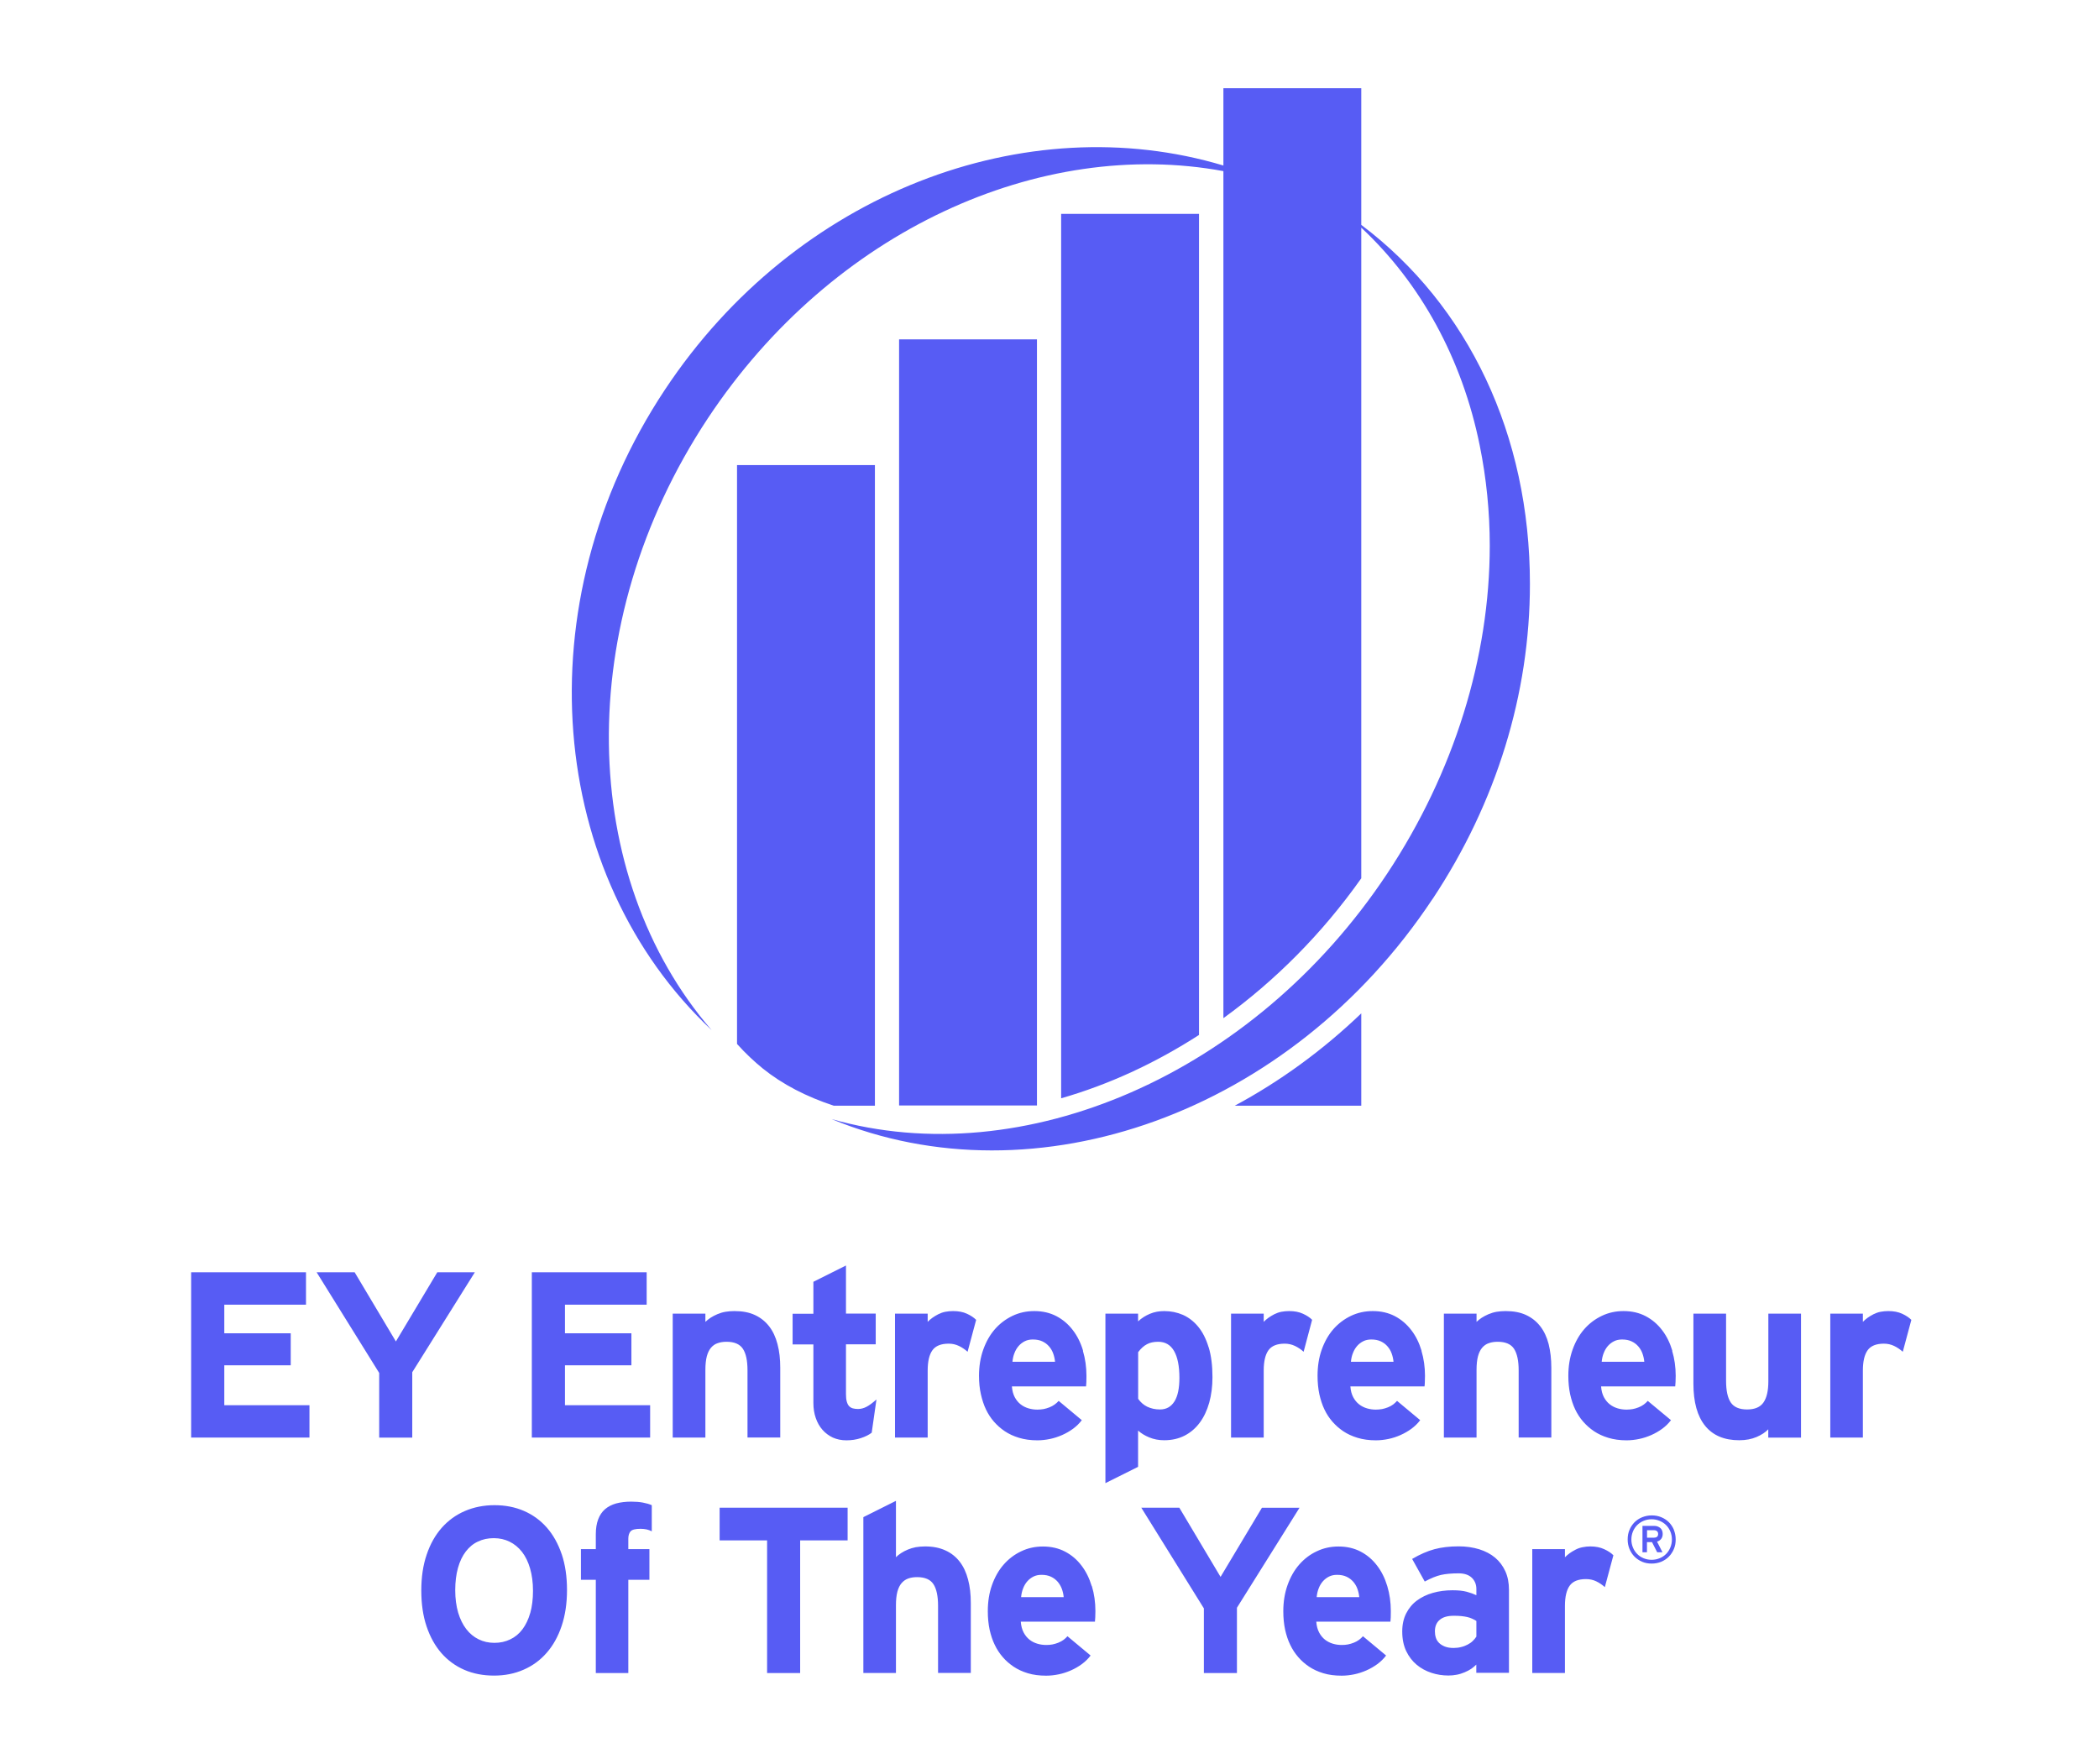 <svg width="238" height="200" viewBox="0 0 238 200" fill="none" xmlns="http://www.w3.org/2000/svg">
<path d="M35.089 159.333H25.432V154.808H32.965V151.176H25.432V147.936H34.696V144.259H21.674V163.002H35.089V159.324V159.333ZM49.583 144.259L44.889 152.104L40.212 144.259H35.901L42.996 155.674V163.01H46.745V155.594L53.841 144.259H49.583ZM73.726 159.333H64.06V154.808H71.593V151.176H64.06V147.936H73.324V144.259H60.302V163.002H73.717V159.324L73.726 159.333ZM88.47 163.01V155.085C88.47 154.094 88.372 153.202 88.158 152.407C87.953 151.613 87.64 150.944 87.212 150.39C86.783 149.837 86.248 149.409 85.596 149.105C84.945 148.802 84.177 148.659 83.276 148.659C82.928 148.659 82.589 148.686 82.267 148.739C81.937 148.793 81.625 148.891 81.33 149.016C81.036 149.141 80.777 149.284 80.554 149.426C80.331 149.578 80.143 149.73 79.982 149.882V148.953H76.278V163.002H79.982V155.317C79.982 154.71 80.036 154.201 80.143 153.791C80.25 153.389 80.411 153.059 80.616 152.818C80.821 152.577 81.071 152.398 81.366 152.3C81.66 152.193 81.999 152.14 82.383 152.14C83.267 152.14 83.883 152.407 84.231 152.934C84.588 153.469 84.757 154.282 84.757 155.388V162.993H88.452L88.47 163.01ZM99.368 158.691C98.939 159.074 98.565 159.351 98.252 159.512C97.931 159.681 97.61 159.762 97.279 159.762C97.065 159.762 96.869 159.735 96.699 159.69C96.53 159.637 96.387 159.556 96.271 159.431C96.155 159.307 96.075 159.137 96.012 158.914C95.95 158.691 95.923 158.414 95.923 158.075V152.425H99.296V148.944H95.923V143.491L92.228 145.339V148.962H89.871V152.443H92.228V159.083C92.228 159.699 92.317 160.27 92.496 160.779C92.674 161.297 92.924 161.743 93.254 162.118C93.584 162.493 93.977 162.787 94.432 163.002C94.896 163.207 95.405 163.314 95.976 163.314C96.548 163.314 97.092 163.234 97.61 163.064C98.127 162.894 98.538 162.689 98.841 162.448L99.377 158.7L99.368 158.691ZM110.676 149.649C110.426 149.4 110.087 149.168 109.641 148.962C109.195 148.757 108.677 148.659 108.07 148.659C107.775 148.659 107.481 148.686 107.195 148.739C106.91 148.793 106.642 148.891 106.392 149.016C106.142 149.141 105.919 149.284 105.714 149.426C105.508 149.578 105.33 149.73 105.187 149.882V148.953H101.483V163.002H105.187V155.397C105.187 154.371 105.366 153.603 105.723 153.104C106.08 152.604 106.695 152.354 107.57 152.354C107.99 152.354 108.373 152.443 108.73 152.613C109.087 152.782 109.409 153.005 109.712 153.273L110.685 149.649H110.676ZM122.805 153.148C122.538 152.256 122.154 151.479 121.645 150.819C121.136 150.149 120.521 149.623 119.789 149.239C119.057 148.855 118.218 148.659 117.281 148.659C116.388 148.659 115.567 148.837 114.8 149.203C114.041 149.569 113.372 150.069 112.809 150.712C112.247 151.354 111.81 152.131 111.488 153.032C111.167 153.934 111.006 154.924 111.006 155.995C111.006 156.763 111.078 157.459 111.221 158.093C111.363 158.726 111.551 159.298 111.792 159.806C112.033 160.315 112.336 160.779 112.693 161.19C113.05 161.6 113.461 161.966 113.925 162.279C114.389 162.591 114.924 162.841 115.54 163.028C116.156 163.216 116.852 163.314 117.629 163.314C118.102 163.314 118.575 163.26 119.048 163.162C119.521 163.064 119.985 162.912 120.431 162.716C120.878 162.52 121.288 162.279 121.672 162.002C122.056 161.716 122.386 161.395 122.663 161.029L120.039 158.842C119.905 158.994 119.762 159.128 119.583 159.253C119.414 159.378 119.217 159.485 118.994 159.574C118.771 159.664 118.548 159.726 118.334 159.771C118.12 159.806 117.879 159.833 117.629 159.833C117.29 159.833 116.951 159.788 116.62 159.69C116.29 159.592 115.987 159.44 115.728 159.235C115.46 159.03 115.237 158.753 115.058 158.423C114.88 158.084 114.773 157.682 114.737 157.2H123.145C123.162 157.057 123.171 156.897 123.18 156.7C123.18 156.513 123.189 156.281 123.189 156.004C123.189 155.005 123.055 154.059 122.788 153.166M114.8 154.398C114.835 154.041 114.907 153.71 115.032 153.407C115.148 153.104 115.308 152.836 115.505 152.613C115.701 152.39 115.933 152.211 116.201 152.077C116.469 151.943 116.772 151.881 117.111 151.881C117.531 151.881 117.888 151.952 118.191 152.095C118.495 152.238 118.744 152.425 118.95 152.666C119.155 152.898 119.316 153.175 119.423 153.478C119.53 153.782 119.601 154.094 119.628 154.407H114.817L114.8 154.398ZM137.041 152.764C136.755 151.818 136.363 151.042 135.863 150.435C135.363 149.828 134.783 149.382 134.123 149.087C133.462 148.802 132.757 148.659 132.007 148.659C131.436 148.659 130.892 148.757 130.401 148.962C129.901 149.168 129.446 149.453 129.044 149.828V148.953H125.34V168.169L129.044 166.322V162.207C129.374 162.511 129.794 162.769 130.311 162.984C130.829 163.198 131.391 163.305 132.007 163.305C132.882 163.305 133.649 163.126 134.328 162.778C135.006 162.43 135.577 161.931 136.041 161.306C136.506 160.681 136.863 159.922 137.112 159.039C137.353 158.164 137.478 157.2 137.478 156.156C137.478 154.844 137.336 153.71 137.05 152.764M133.159 158.914C132.784 159.512 132.239 159.815 131.525 159.815C131.258 159.815 130.999 159.788 130.758 159.735C130.517 159.681 130.285 159.601 130.079 159.503C129.874 159.396 129.687 159.28 129.526 159.137C129.365 158.994 129.205 158.825 129.053 158.61V153.318C129.365 152.898 129.705 152.595 130.053 152.416C130.401 152.229 130.829 152.14 131.329 152.14C132.123 152.14 132.721 152.488 133.123 153.184C133.525 153.88 133.73 154.897 133.73 156.227C133.73 157.414 133.542 158.307 133.168 158.905M148.778 149.649C148.537 149.4 148.189 149.168 147.742 148.962C147.296 148.757 146.778 148.659 146.172 148.659C145.877 148.659 145.582 148.686 145.297 148.739C145.011 148.793 144.743 148.891 144.494 149.016C144.244 149.141 144.021 149.284 143.815 149.426C143.61 149.578 143.431 149.73 143.289 149.882V148.953H139.585V163.002H143.289V155.397C143.289 154.371 143.467 153.603 143.824 153.104C144.181 152.604 144.797 152.354 145.672 152.354C146.091 152.354 146.475 152.443 146.832 152.613C147.189 152.782 147.519 153.005 147.814 153.273L148.778 149.649ZM161.184 153.148C160.916 152.256 160.532 151.479 160.023 150.819C159.515 150.158 158.899 149.623 158.167 149.239C157.435 148.855 156.596 148.659 155.659 148.659C154.766 148.659 153.945 148.837 153.178 149.203C152.419 149.569 151.75 150.069 151.187 150.712C150.625 151.354 150.188 152.131 149.867 153.032C149.545 153.934 149.394 154.924 149.394 155.995C149.394 156.763 149.465 157.459 149.599 158.093C149.742 158.726 149.929 159.298 150.17 159.806C150.411 160.315 150.714 160.779 151.071 161.19C151.428 161.6 151.839 161.966 152.303 162.279C152.767 162.591 153.303 162.841 153.919 163.028C154.534 163.216 155.231 163.314 156.007 163.314C156.48 163.314 156.953 163.26 157.426 163.162C157.899 163.064 158.363 162.912 158.801 162.716C159.247 162.52 159.657 162.279 160.041 162.002C160.425 161.716 160.755 161.395 161.032 161.029L158.408 158.842C158.274 158.994 158.122 159.128 157.962 159.253C157.792 159.378 157.596 159.485 157.373 159.574C157.149 159.664 156.926 159.726 156.712 159.771C156.489 159.806 156.257 159.833 156.007 159.833C155.668 159.833 155.329 159.788 154.999 159.69C154.668 159.592 154.365 159.44 154.106 159.235C153.838 159.03 153.615 158.753 153.437 158.423C153.258 158.084 153.151 157.682 153.115 157.2H161.523C161.541 157.057 161.558 156.897 161.558 156.7C161.567 156.513 161.576 156.281 161.576 156.004C161.576 155.005 161.442 154.059 161.175 153.166M153.178 154.398C153.213 154.041 153.285 153.71 153.41 153.407C153.526 153.104 153.687 152.836 153.883 152.613C154.079 152.39 154.311 152.211 154.579 152.077C154.847 151.943 155.15 151.881 155.489 151.881C155.909 151.881 156.266 151.952 156.569 152.095C156.873 152.238 157.123 152.425 157.328 152.666C157.533 152.898 157.694 153.175 157.801 153.478C157.908 153.782 157.98 154.094 158.006 154.407H153.196L153.178 154.398ZM175.901 163.01V155.085C175.901 154.094 175.794 153.202 175.598 152.407C175.393 151.613 175.08 150.944 174.652 150.39C174.223 149.837 173.688 149.409 173.036 149.105C172.385 148.802 171.617 148.659 170.716 148.659C170.368 148.659 170.028 148.686 169.707 148.739C169.377 148.793 169.073 148.891 168.77 149.016C168.476 149.141 168.217 149.284 167.994 149.426C167.77 149.578 167.583 149.73 167.422 149.882V148.953H163.718V163.002H167.422V155.317C167.422 154.71 167.476 154.201 167.583 153.791C167.69 153.389 167.851 153.059 168.056 152.818C168.261 152.577 168.511 152.398 168.806 152.3C169.1 152.193 169.439 152.14 169.823 152.14C170.707 152.14 171.323 152.407 171.671 152.934C172.019 153.469 172.197 154.282 172.197 155.388V162.993H175.901V163.01ZM189.619 153.148C189.351 152.256 188.968 151.479 188.459 150.819C187.95 150.149 187.334 149.623 186.603 149.239C185.871 148.855 185.032 148.659 184.095 148.659C183.202 148.659 182.381 148.837 181.622 149.203C180.855 149.569 180.194 150.069 179.632 150.712C179.07 151.354 178.632 152.131 178.311 153.032C177.99 153.934 177.829 154.924 177.829 155.995C177.829 156.763 177.9 157.459 178.034 158.093C178.177 158.726 178.365 159.298 178.606 159.806C178.847 160.315 179.15 160.779 179.507 161.19C179.864 161.6 180.275 161.966 180.739 162.279C181.203 162.591 181.738 162.841 182.354 163.028C182.97 163.216 183.666 163.314 184.434 163.314C184.907 163.314 185.38 163.26 185.853 163.162C186.326 163.064 186.79 162.912 187.236 162.716C187.682 162.52 188.093 162.279 188.477 162.002C188.861 161.716 189.191 161.395 189.468 161.029L186.835 158.842C186.701 158.994 186.558 159.128 186.388 159.253C186.219 159.378 186.022 159.485 185.799 159.574C185.576 159.664 185.362 159.726 185.139 159.771C184.925 159.806 184.684 159.833 184.434 159.833C184.095 159.833 183.755 159.788 183.425 159.69C183.095 159.592 182.791 159.44 182.533 159.235C182.265 159.03 182.042 158.753 181.863 158.423C181.685 158.084 181.578 157.682 181.542 157.2H189.949C189.967 157.057 189.976 156.897 189.985 156.7C189.994 156.513 190.003 156.281 190.003 156.004C190.003 155.005 189.869 154.059 189.601 153.166M181.613 154.398C181.649 154.041 181.72 153.71 181.845 153.407C181.961 153.104 182.122 152.836 182.318 152.613C182.515 152.39 182.747 152.211 183.015 152.077C183.282 151.943 183.586 151.881 183.925 151.881C184.344 151.881 184.701 151.952 185.005 152.095C185.308 152.238 185.558 152.425 185.764 152.666C185.969 152.898 186.13 153.175 186.237 153.478C186.344 153.782 186.415 154.094 186.442 154.407H181.631L181.613 154.398ZM204.212 163.01V148.953H200.508V156.638C200.508 157.682 200.329 158.476 199.964 159.012C199.598 159.548 198.982 159.815 198.098 159.815C197.215 159.815 196.608 159.548 196.251 159.03C195.894 158.503 195.715 157.682 195.715 156.549V148.953H192.011V156.879C192.011 158.985 192.457 160.583 193.341 161.672C194.225 162.761 195.51 163.305 197.206 163.305C197.946 163.305 198.598 163.18 199.169 162.939C199.731 162.698 200.178 162.404 200.499 162.064V163.01H204.212ZM216.716 149.649C216.466 149.4 216.127 149.168 215.681 148.962C215.234 148.757 214.717 148.659 214.11 148.659C213.815 148.659 213.521 148.686 213.235 148.739C212.95 148.793 212.682 148.891 212.432 149.016C212.182 149.141 211.959 149.284 211.754 149.426C211.548 149.578 211.37 149.73 211.227 149.882V148.953H207.532V163.002H211.227V155.397C211.227 154.371 211.406 153.603 211.763 153.104C212.12 152.604 212.735 152.354 213.61 152.354C214.03 152.354 214.413 152.443 214.77 152.613C215.127 152.782 215.449 153.005 215.752 153.273L216.725 149.649H216.716Z" fill="#575cf4"/>
<path d="M63.693 176.237C63.291 175.05 62.729 174.042 62.006 173.212C61.283 172.391 60.417 171.757 59.409 171.32C58.4 170.882 57.285 170.668 56.071 170.668C54.857 170.668 53.732 170.891 52.715 171.329C51.697 171.766 50.814 172.408 50.082 173.239C49.35 174.069 48.779 175.086 48.377 176.282C47.967 177.478 47.77 178.835 47.77 180.352C47.77 181.869 47.967 183.226 48.368 184.413C48.77 185.609 49.332 186.617 50.055 187.447C50.778 188.269 51.644 188.902 52.652 189.34C53.661 189.777 54.785 189.991 56.017 189.991C57.249 189.991 58.356 189.768 59.373 189.322C60.391 188.875 61.265 188.242 61.988 187.403C62.72 186.573 63.282 185.555 63.684 184.359C64.085 183.163 64.291 181.807 64.291 180.289C64.291 178.772 64.094 177.424 63.693 176.228M60.123 182.887C59.917 183.618 59.614 184.243 59.239 184.743C58.864 185.243 58.4 185.627 57.856 185.885C57.32 186.144 56.722 186.278 56.062 186.278C55.401 186.278 54.812 186.144 54.268 185.877C53.723 185.609 53.259 185.225 52.867 184.716C52.474 184.208 52.17 183.583 51.947 182.842C51.733 182.101 51.617 181.253 51.617 180.307C51.617 179.361 51.724 178.513 51.929 177.781C52.135 177.041 52.429 176.425 52.813 175.925C53.197 175.425 53.652 175.041 54.196 174.792C54.732 174.533 55.33 174.408 55.99 174.408C56.651 174.408 57.24 174.542 57.784 174.809C58.329 175.077 58.793 175.461 59.194 175.97C59.587 176.478 59.891 177.103 60.105 177.844C60.319 178.585 60.435 179.433 60.435 180.379C60.435 181.325 60.328 182.173 60.123 182.904M73.903 170.668C73.618 170.543 73.278 170.445 72.895 170.374C72.511 170.302 72.074 170.266 71.574 170.266C70.931 170.266 70.36 170.338 69.86 170.472C69.36 170.615 68.95 170.829 68.602 171.123C68.263 171.418 68.004 171.802 67.825 172.275C67.647 172.748 67.557 173.31 67.557 173.961V175.648H65.871V179.129H67.557V189.705H71.243V179.129H73.635V175.648H71.243V174.47C71.243 174.301 71.261 174.149 71.306 173.997C71.351 173.845 71.413 173.729 71.502 173.631C71.592 173.533 71.734 173.462 71.913 173.417C72.091 173.372 72.332 173.346 72.618 173.346C72.886 173.346 73.118 173.372 73.323 173.417C73.519 173.462 73.716 173.533 73.903 173.631V170.659V170.668ZM96.109 174.658V170.954H81.597V174.658H86.979V189.705H90.727V174.658H96.109ZM110.077 189.697V181.771C110.077 180.78 109.979 179.888 109.765 179.093C109.559 178.299 109.247 177.63 108.818 177.076C108.39 176.523 107.855 176.095 107.203 175.8C106.551 175.497 105.784 175.345 104.882 175.345C104.499 175.345 104.151 175.381 103.829 175.434C103.508 175.497 103.213 175.586 102.937 175.702C102.66 175.818 102.401 175.952 102.169 176.104C101.937 176.255 101.741 176.416 101.589 176.568V170.177L97.894 172.025V189.697H101.589V182.012C101.589 181.405 101.643 180.896 101.75 180.486C101.857 180.084 102.018 179.754 102.223 179.513C102.428 179.272 102.678 179.093 102.973 178.986C103.267 178.879 103.606 178.826 103.99 178.826C104.874 178.826 105.489 179.093 105.837 179.62C106.186 180.147 106.364 180.968 106.364 182.083V189.688H110.068L110.077 189.697ZM123.786 179.843C123.518 178.951 123.134 178.174 122.626 177.514C122.117 176.844 121.501 176.318 120.769 175.934C120.037 175.55 119.198 175.354 118.261 175.354C117.369 175.354 116.548 175.532 115.789 175.898C115.03 176.255 114.361 176.764 113.799 177.407C113.236 178.049 112.799 178.826 112.478 179.727C112.157 180.629 112.005 181.619 112.005 182.69C112.005 183.458 112.076 184.154 112.21 184.788C112.353 185.421 112.54 185.993 112.79 186.501C113.031 187.01 113.335 187.474 113.692 187.885C114.049 188.304 114.459 188.661 114.923 188.974C115.387 189.286 115.923 189.536 116.539 189.723C117.155 189.911 117.851 190 118.627 190C119.1 190 119.573 189.946 120.046 189.848C120.519 189.75 120.983 189.598 121.43 189.402C121.876 189.206 122.287 188.965 122.67 188.688C123.054 188.402 123.384 188.081 123.661 187.715L121.037 185.528C120.903 185.68 120.76 185.814 120.591 185.939C120.421 186.064 120.225 186.171 120.002 186.26C119.779 186.35 119.555 186.412 119.341 186.457C119.127 186.501 118.886 186.519 118.636 186.519C118.297 186.519 117.958 186.475 117.628 186.376C117.297 186.278 116.994 186.126 116.735 185.921C116.467 185.707 116.244 185.439 116.066 185.1C115.887 184.761 115.78 184.359 115.744 183.877H124.152C124.17 183.735 124.179 183.574 124.188 183.378C124.197 183.181 124.205 182.949 124.205 182.681C124.205 181.682 124.072 180.736 123.804 179.843M115.78 181.084C115.816 180.727 115.887 180.397 116.012 180.093C116.128 179.79 116.289 179.522 116.485 179.299C116.682 179.076 116.914 178.897 117.181 178.763C117.449 178.629 117.753 178.567 118.092 178.567C118.511 178.567 118.868 178.638 119.172 178.781C119.475 178.924 119.725 179.12 119.93 179.352C120.136 179.593 120.287 179.861 120.403 180.164C120.51 180.468 120.582 180.78 120.609 181.093H115.798L115.78 181.084ZM143.091 170.954L138.396 178.799L133.72 170.954H129.409L136.504 182.369V189.705H140.253V182.298L147.348 170.963H143.091V170.954ZM157.3 179.843C157.032 178.951 156.648 178.174 156.14 177.514C155.631 176.844 155.015 176.318 154.283 175.934C153.551 175.55 152.712 175.354 151.775 175.354C150.883 175.354 150.062 175.532 149.303 175.898C148.535 176.255 147.875 176.764 147.313 177.407C146.75 178.049 146.313 178.826 145.992 179.727C145.671 180.629 145.51 181.619 145.51 182.69C145.51 183.458 145.581 184.154 145.715 184.788C145.858 185.421 146.045 185.993 146.295 186.501C146.536 187.01 146.84 187.474 147.197 187.885C147.554 188.304 147.964 188.661 148.428 188.974C148.892 189.286 149.428 189.536 150.044 189.723C150.66 189.911 151.356 190 152.132 190C152.605 190 153.078 189.946 153.551 189.848C154.024 189.75 154.489 189.598 154.935 189.402C155.381 189.206 155.792 188.965 156.175 188.688C156.559 188.402 156.889 188.081 157.166 187.715L154.542 185.528C154.408 185.68 154.257 185.814 154.096 185.939C153.926 186.064 153.73 186.171 153.507 186.26C153.284 186.35 153.061 186.412 152.846 186.457C152.632 186.501 152.391 186.519 152.141 186.519C151.802 186.519 151.463 186.475 151.133 186.376C150.802 186.278 150.508 186.126 150.24 185.921C149.972 185.707 149.749 185.439 149.571 185.1C149.392 184.761 149.285 184.359 149.25 183.877H157.657C157.675 183.735 157.684 183.574 157.693 183.378C157.702 183.181 157.702 182.949 157.702 182.681C157.702 181.682 157.568 180.736 157.3 179.843ZM149.294 181.084C149.33 180.727 149.401 180.397 149.526 180.093C149.642 179.79 149.803 179.522 149.999 179.299C150.196 179.076 150.428 178.897 150.695 178.763C150.963 178.629 151.267 178.567 151.606 178.567C152.025 178.567 152.382 178.638 152.686 178.781C152.989 178.924 153.239 179.12 153.444 179.352C153.65 179.593 153.81 179.861 153.917 180.164C154.024 180.468 154.096 180.78 154.123 181.093H149.312L149.294 181.084ZM171.098 189.697V180.272C171.098 179.477 170.964 178.772 170.688 178.165C170.411 177.558 170.027 177.041 169.527 176.621C169.028 176.202 168.43 175.889 167.725 175.666C167.02 175.452 166.243 175.336 165.395 175.336C164.369 175.336 163.458 175.443 162.655 175.657C161.861 175.871 161.013 176.237 160.12 176.764L161.548 179.325C162.262 178.942 162.878 178.692 163.396 178.576C163.914 178.46 164.574 178.397 165.395 178.397C166.038 178.397 166.538 178.567 166.886 178.897C167.234 179.236 167.403 179.665 167.403 180.182V180.878C167.109 180.736 166.743 180.602 166.314 180.486C165.886 180.37 165.351 180.316 164.699 180.316C163.905 180.316 163.164 180.414 162.468 180.611C161.772 180.807 161.174 181.102 160.656 181.485C160.138 181.869 159.737 182.36 159.442 182.94C159.148 183.52 158.996 184.208 158.996 184.984C158.996 185.841 159.148 186.582 159.442 187.206C159.745 187.831 160.138 188.349 160.629 188.759C161.12 189.17 161.682 189.473 162.307 189.679C162.932 189.884 163.574 189.982 164.226 189.982C164.547 189.982 164.86 189.955 165.172 189.893C165.475 189.839 165.779 189.741 166.073 189.616C166.368 189.491 166.627 189.357 166.832 189.215C167.037 189.072 167.225 188.911 167.394 188.742V189.679H171.098V189.697ZM167.394 185.582C167.287 185.752 167.153 185.912 166.993 186.064C166.832 186.225 166.636 186.359 166.413 186.475C166.189 186.591 165.949 186.689 165.681 186.751C165.413 186.823 165.127 186.858 164.824 186.858C164.431 186.858 164.101 186.805 163.833 186.698C163.565 186.591 163.342 186.457 163.173 186.287C163.003 186.118 162.878 185.921 162.807 185.689C162.735 185.466 162.7 185.225 162.7 184.984C162.7 184.413 162.878 183.976 163.244 183.672C163.601 183.36 164.137 183.208 164.833 183.208C165.163 183.208 165.458 183.217 165.699 183.244C165.948 183.27 166.172 183.306 166.368 183.351C166.564 183.395 166.752 183.458 166.921 183.538C167.091 183.61 167.252 183.699 167.403 183.797V185.573L167.394 185.582ZM182.933 176.344C182.692 176.095 182.344 175.863 181.898 175.657C181.452 175.452 180.934 175.345 180.327 175.345C180.032 175.345 179.738 175.372 179.452 175.434C179.167 175.488 178.899 175.577 178.649 175.711C178.399 175.836 178.176 175.979 177.971 176.121C177.765 176.273 177.587 176.425 177.444 176.577V175.648H173.74V189.697H177.444V182.092C177.444 181.066 177.623 180.298 177.98 179.799C178.337 179.299 178.952 179.049 179.827 179.049C180.247 179.049 180.63 179.129 180.987 179.299C181.344 179.468 181.666 179.691 181.969 179.959L182.942 176.336L182.933 176.344Z" fill="#575cf4"/>
<path d="M189.805 173.47C189.663 173.14 189.475 172.845 189.234 172.604C188.993 172.364 188.699 172.167 188.369 172.033C188.029 171.89 187.672 171.828 187.289 171.828C186.905 171.828 186.548 171.899 186.209 172.033C185.869 172.167 185.584 172.364 185.334 172.604C185.093 172.854 184.897 173.14 184.763 173.47C184.62 173.8 184.557 174.166 184.557 174.559C184.557 174.952 184.629 175.309 184.763 175.639C184.906 175.969 185.093 176.264 185.334 176.505C185.575 176.746 185.869 176.942 186.2 177.085C186.53 177.228 186.896 177.29 187.28 177.29C187.663 177.29 188.029 177.219 188.36 177.085C188.69 176.942 188.984 176.755 189.225 176.505C189.466 176.255 189.663 175.969 189.797 175.639C189.939 175.309 190.002 174.943 190.002 174.559C190.002 174.175 189.93 173.809 189.797 173.47M189.395 175.469C189.279 175.746 189.118 175.996 188.913 176.201C188.708 176.407 188.467 176.567 188.181 176.683C187.904 176.799 187.601 176.862 187.271 176.862C186.941 176.862 186.646 176.799 186.36 176.683C186.084 176.567 185.834 176.407 185.637 176.201C185.432 175.996 185.271 175.755 185.155 175.469C185.039 175.193 184.977 174.889 184.977 174.559C184.977 174.229 185.039 173.934 185.155 173.649C185.271 173.372 185.432 173.131 185.637 172.926C185.843 172.721 186.084 172.56 186.36 172.444C186.637 172.328 186.941 172.265 187.271 172.265C187.601 172.265 187.895 172.328 188.181 172.444C188.458 172.56 188.708 172.721 188.913 172.926C189.118 173.131 189.279 173.372 189.395 173.649C189.511 173.925 189.573 174.229 189.573 174.559C189.573 174.889 189.511 175.184 189.395 175.469ZM188.449 173.515C188.395 173.399 188.324 173.31 188.235 173.238C188.145 173.167 188.038 173.113 187.922 173.069C187.806 173.033 187.681 173.015 187.547 173.015H186.235V176.005H186.744V174.854H187.315L187.904 176.005H188.502L187.887 174.8C188.083 174.747 188.235 174.639 188.351 174.497C188.467 174.354 188.529 174.157 188.529 173.925C188.529 173.774 188.502 173.64 188.449 173.524M187.878 174.256C187.788 174.327 187.672 174.354 187.538 174.354H186.753V173.506H187.538C187.672 173.506 187.788 173.542 187.878 173.613C187.967 173.684 188.012 173.792 188.012 173.934C188.012 174.077 187.967 174.193 187.878 174.256Z" fill="#575cf4"/>
<path d="M135.953 24.251H120.32V124.532C125.69 122.992 130.969 120.567 135.953 117.35V24.251ZM117.578 38.48H101.945V125.348H117.578V38.48ZM162.462 101.898C169.667 91.022 173.474 78.674 173.474 66.213C173.474 49.333 166.518 34.674 154.351 25.498V10H138.718V18.768C116.378 12.062 90.231 21.804 75.391 44.19C59.281 68.478 62.046 99.292 80.692 116.806C65.625 99.383 64.832 70.744 80.262 47.43C94.423 26.064 118.009 15.574 138.718 19.403V115.447C144.541 111.233 149.888 105.908 154.351 99.587V25.815C161.08 32.114 165.793 40.655 167.787 50.534C168.535 54.227 168.92 58.033 168.92 61.862C168.92 74.505 164.887 87.578 157.297 99.043C142.139 121.904 116.015 133.074 94.287 126.889C117.42 136.45 146.308 126.254 162.44 101.92M99.204 52.732H83.57V118.37C84.522 119.434 85.519 120.363 86.493 121.156C88.713 122.946 91.432 124.351 94.536 125.371H99.204V52.732ZM154.351 114.903C149.956 119.117 145.107 122.629 140.009 125.371H154.351V114.903Z" fill="#575cf4"/>
</svg>
